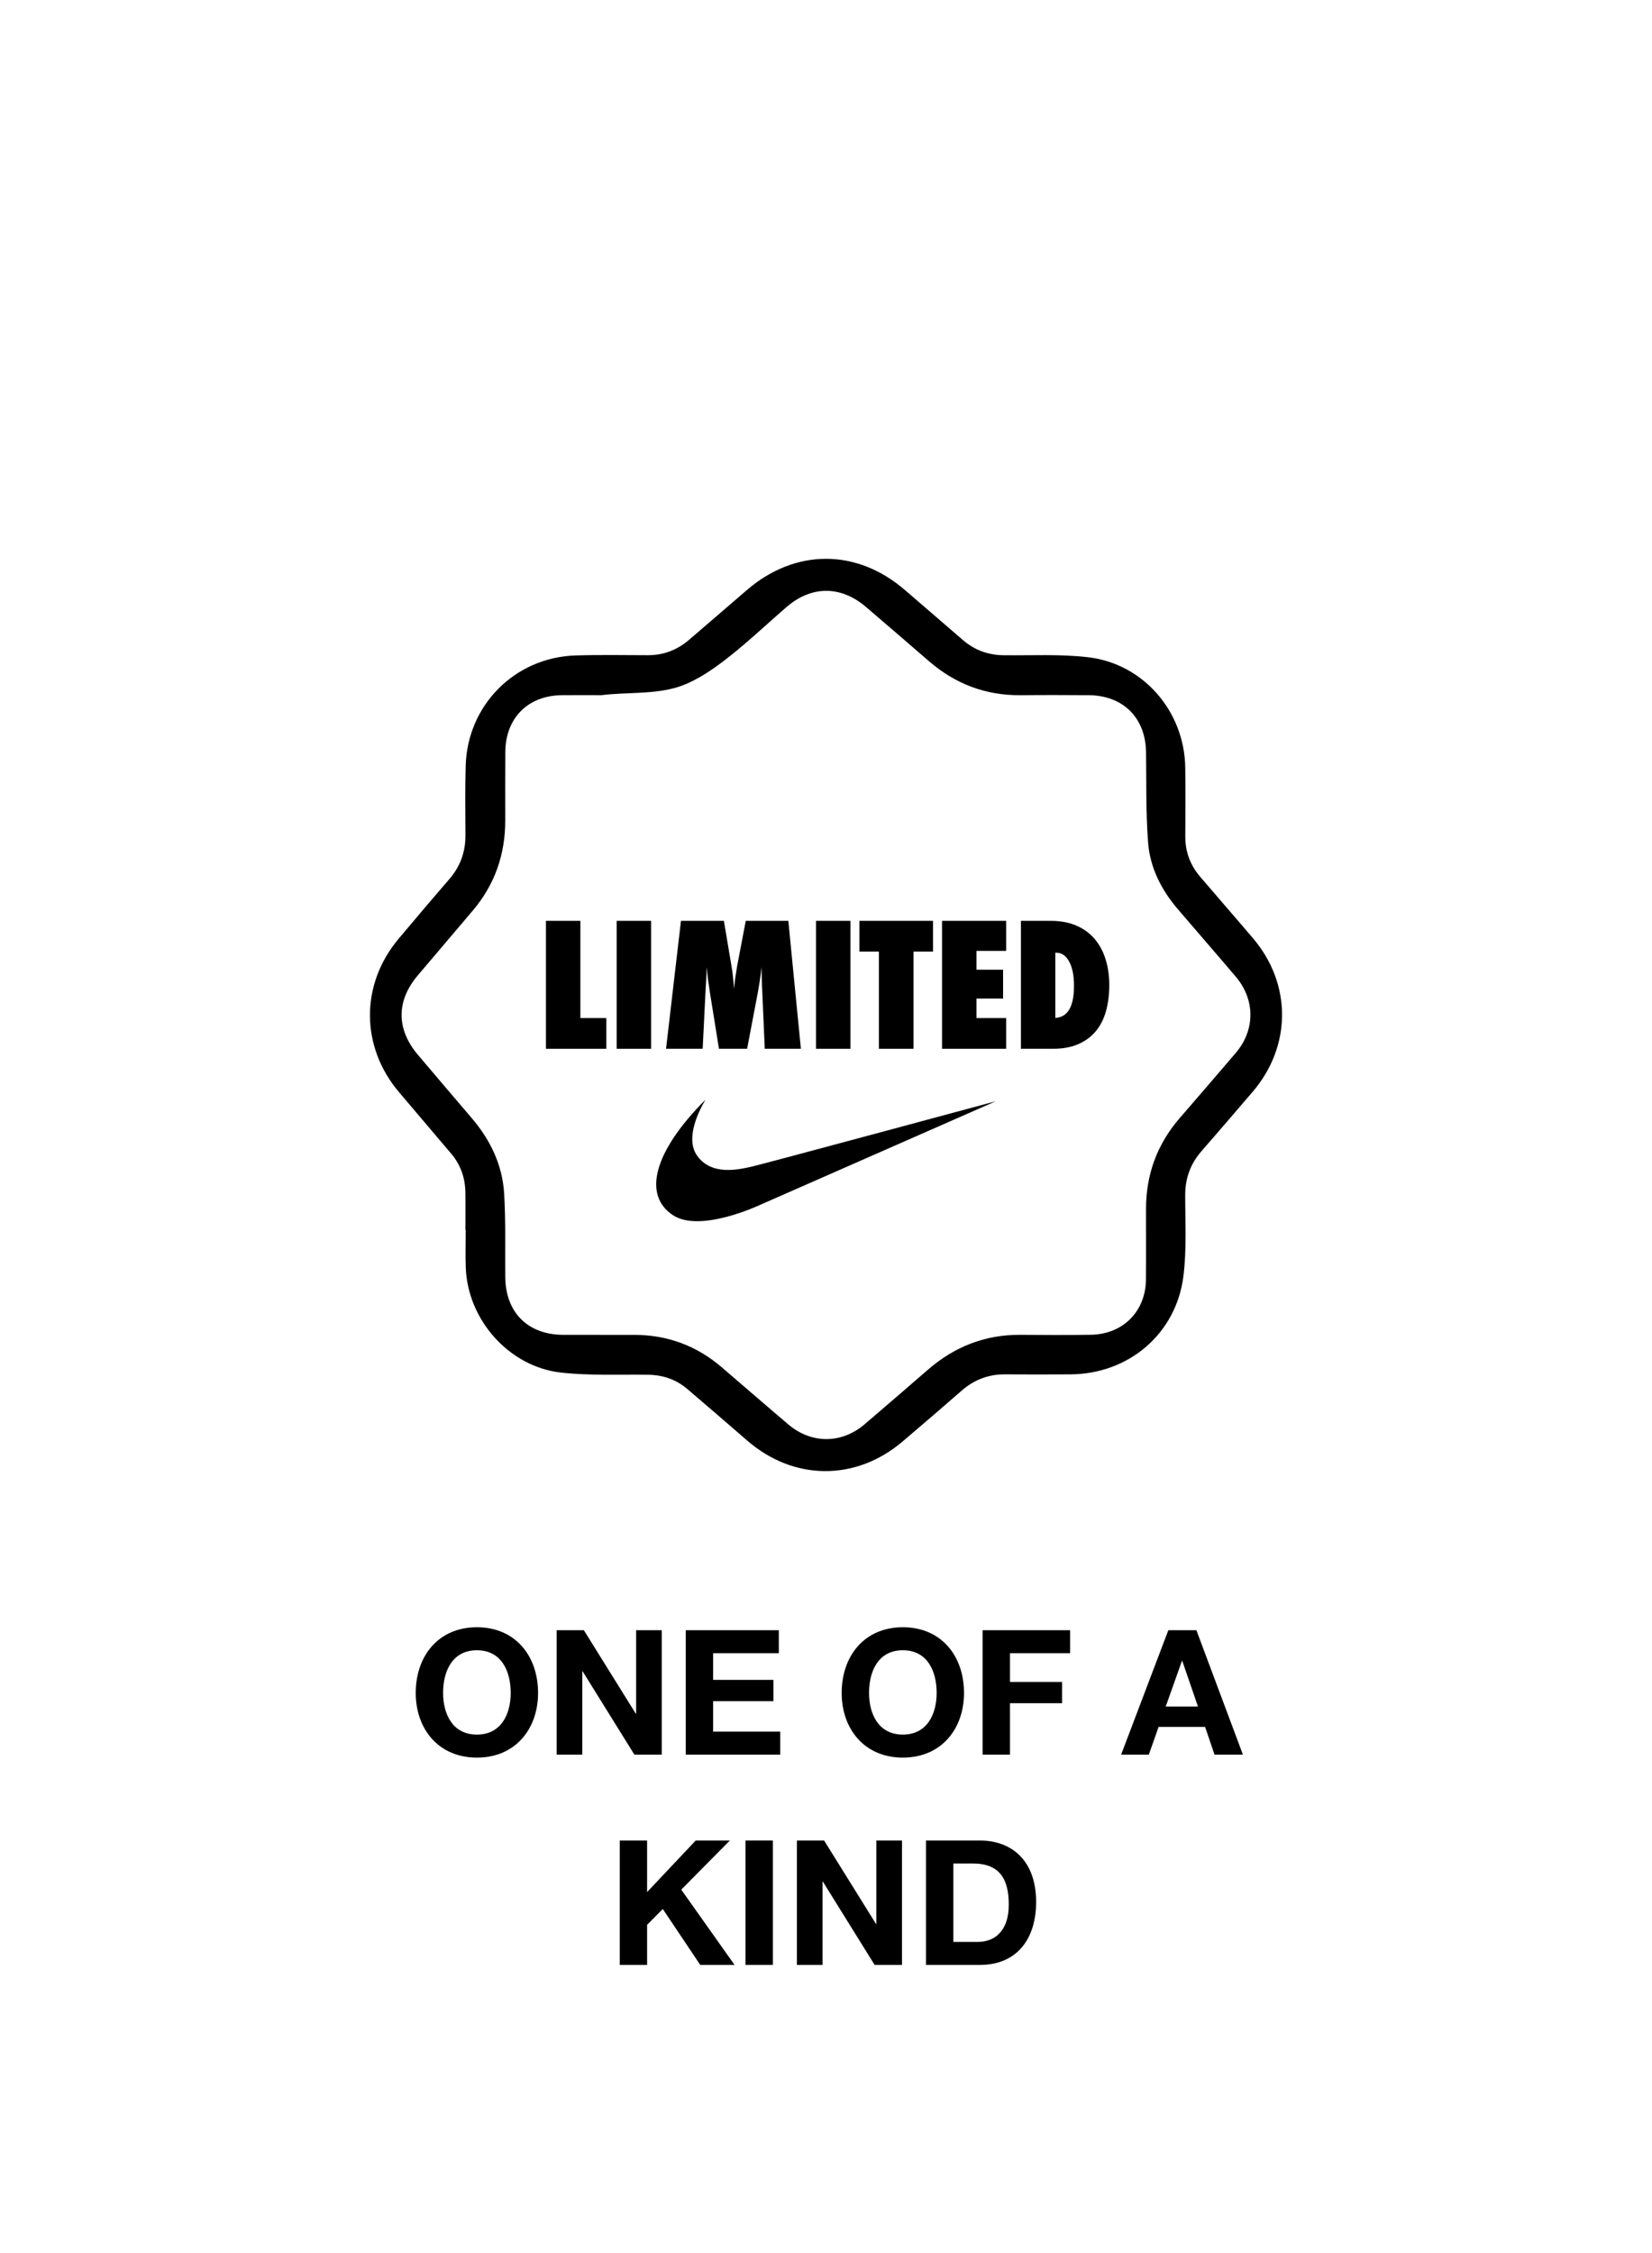 <svg id="Grind_Plate" xmlns="http://www.w3.org/2000/svg" xmlns:xlink="http://www.w3.org/1999/xlink" viewBox="0 0 275 375"><defs><style>.cls-1{fill:#000;}.cls-1,.cls-2{stroke-width:0px;}.cls-2{fill:none;}.cls-3{clip-path:url(#clippath);}.cls-4{opacity:.76;}</style><clipPath id="clippath"><path class="cls-2" d="M485.617,54.809c-32.241-34.445-84.513-34.445-116.753,0-32.241,34.445-32.241,90.291,0,124.736,32.241,34.445,84.513,34.445,116.753,0,32.241-34.445,32.241-90.291,0-124.736ZM416.883,128.274c-6.473-6.916-6.867-17.708-.879-24.105,5.988-6.397,16.089-5.977,22.563.939s6.867,17.708.879,24.105c-5.988,6.397-16.089,5.977-22.563-.939Z"></path></clipPath></defs><path class="cls-1" d="M79.387,270.84c6.411,0,10.182,4.786,10.182,10.936,0,5.976-3.771,10.762-10.182,10.762s-10.182-4.786-10.182-10.762c0-6.149,3.771-10.936,10.182-10.936ZM79.387,288.708c4.09,0,5.627-3.48,5.627-6.933,0-3.626-1.538-7.106-5.627-7.106s-5.627,3.48-5.627,7.106c0,3.452,1.538,6.933,5.627,6.933Z"></path><path class="cls-1" d="M92.667,271.333h4.525l8.644,13.895h.058v-13.895h4.264v20.711h-4.554l-8.615-13.865h-.058v13.865h-4.264v-20.711Z"></path><path class="cls-1" d="M114.156,271.333h15.49v3.829h-10.936v4.438h10.036v3.539h-10.036v5.076h11.167v3.829h-15.722v-20.711Z"></path><path class="cls-1" d="M150.292,270.84c6.411,0,10.182,4.786,10.182,10.936,0,5.976-3.771,10.762-10.182,10.762s-10.182-4.786-10.182-10.762c0-6.149,3.771-10.936,10.182-10.936ZM150.292,288.708c4.09,0,5.627-3.48,5.627-6.933,0-3.626-1.538-7.106-5.627-7.106s-5.627,3.48-5.627,7.106c0,3.452,1.538,6.933,5.627,6.933Z"></path><path class="cls-1" d="M163.572,271.333h14.562v3.829h-10.007v4.786h8.673v3.539h-8.673v8.557h-4.554v-20.711Z"></path><path class="cls-1" d="M194.487,271.333h4.67l7.745,20.711h-4.728l-1.566-4.612h-7.745l-1.624,4.612h-4.612l7.861-20.711ZM194.052,284.039h5.366l-2.61-7.6h-.058l-2.698,7.6Z"></path><path class="cls-1" d="M103.165,306.333h4.554v8.586l8.093-8.586h5.686l-8.093,8.18,8.876,12.531h-5.714l-6.237-9.312-2.61,2.64v6.672h-4.554v-20.711Z"></path><path class="cls-1" d="M124.102,306.333h4.554v20.711h-4.554v-20.711Z"></path><path class="cls-1" d="M132.657,306.333h4.525l8.644,13.895h.058v-13.895h4.264v20.711h-4.554l-8.615-13.865h-.058v13.865h-4.264v-20.711Z"></path><path class="cls-1" d="M154.146,306.333h8.934c5.366,0,9.398,3.365,9.398,10.239,0,6.005-3.075,10.472-9.398,10.472h-8.934v-20.711ZM158.7,323.215h4.061c2.64,0,5.163-1.624,5.163-6.207,0-4.178-1.45-6.846-5.976-6.846h-3.249v13.053Z"></path><path class="cls-1" d="M77.478,204.706c0-2.095.031-4.191-.008-6.286-.045-2.388-.789-4.545-2.344-6.384-2.883-3.41-5.775-6.813-8.669-10.214-6.453-7.583-6.505-17.948-.101-25.577,2.8-3.336,5.618-6.657,8.464-9.953,1.814-2.101,2.672-4.511,2.663-7.271-.012-3.86-.075-7.722.038-11.579.295-10.092,8.191-18.024,18.281-18.348,4.021-.129,8.048-.044,12.073-.042,2.591.001,4.853-.869,6.808-2.541,3.226-2.759,6.433-5.541,9.651-8.308,8.053-6.925,18.276-6.924,26.298-.002,3.214,2.773,6.437,5.536,9.644,8.316,1.956,1.696,4.213,2.513,6.803,2.542,4.681.053,9.405-.21,14.032.329,9.262,1.079,16.08,9.059,16.193,18.414.046,3.804.024,7.61.006,11.414-.012,2.537.813,4.76,2.444,6.674,2.932,3.441,5.912,6.841,8.838,10.287,6.46,7.607,6.426,17.955-.07,25.545-2.832,3.309-5.671,6.612-8.53,9.897-1.815,2.086-2.691,4.468-2.696,7.251-.008,4.516.264,9.083-.299,13.538-1.214,9.617-9.115,16.276-18.797,16.341-3.639.024-7.277.019-10.916,0-2.771-.015-5.151.915-7.235,2.738-3.236,2.832-6.5,5.631-9.775,8.417-7.828,6.66-18.16,6.584-25.914-.156-3.287-2.857-6.591-5.694-9.901-8.525-1.871-1.601-4.052-2.369-6.519-2.406-4.845-.073-9.729.17-14.526-.361-8.671-.96-15.562-8.776-15.878-17.464-.076-2.092-.011-4.19-.011-6.285-.016,0-.032,0-.048,0ZM100.132,115.704c-.018-.149.018.149,0,0-2.204,0-4.409-.02-6.613.004-5.636.061-9.357,3.792-9.403,9.457-.031,3.813-.002,7.627-.008,11.441-.01,5.631-1.748,10.64-5.406,14.952-3.045,3.589-6.084,7.182-9.136,10.764-3.618,4.247-3.623,8.971.007,13.249,2.968,3.497,5.93,7,8.916,10.482,3.115,3.631,5.135,7.798,5.431,12.567.287,4.631.147,9.288.189,13.934.053,5.879,3.743,9.584,9.617,9.615,3.991.021,7.983-.009,11.974.009,5.454.025,10.262,1.819,14.408,5.362,3.713,3.174,7.395,6.384,11.12,9.544,3.853,3.268,8.875,3.246,12.71-.034,3.531-3.02,7.046-6.059,10.56-9.1,4.406-3.814,9.484-5.817,15.344-5.781,3.932.024,7.865.061,11.795-.012,5.324-.098,9.077-3.907,9.126-9.203.036-3.932.002-7.865.01-11.798.012-5.706,1.859-10.729,5.6-15.052,3.119-3.604,6.233-7.212,9.326-10.837,3.261-3.822,3.271-8.873.01-12.713-3.201-3.769-6.449-7.497-9.662-11.255-2.739-3.204-4.615-6.904-4.932-11.083-.378-4.977-.275-9.992-.337-14.992-.071-5.727-3.795-9.477-9.547-9.515-3.753-.025-7.507-.039-11.259.003-5.858.064-10.955-1.862-15.367-5.692-3.464-3.007-6.946-5.993-10.429-8.978-4.205-3.603-9.085-3.603-13.255,0-3.516,3.038-6.883,6.271-10.581,9.068-2.424,1.834-5.164,3.616-8.04,4.398-3.898,1.06-8.117.694-12.167,1.195Z"></path><path class="cls-1" d="M117.459,183.017s-3.838,5.922-1.426,9.321c2.413,3.399,6.909,2.358,9.431,1.755,2.522-.603,40.301-10.802,40.301-10.802l-39.332,17.29s-9.87,4.661-14.402,1.681c-5.007-3.291-3.345-10.473,5.428-19.246Z"></path><path class="cls-1" d="M100.934,174.558h-10.052v-21.291h5.732v16.18h4.32v5.111Z"></path><path class="cls-1" d="M108.388,174.558h-5.732v-21.291h5.732v21.291Z"></path><path class="cls-1" d="M133.321,174.558h-6.015l-.424-9.713c-.038-.659-.061-1.304-.07-1.935-.01-.63-.033-1.275-.071-1.934-.056.753-.137,1.468-.24,2.146-.104.678-.212,1.327-.325,1.948l-1.807,9.488h-4.688l-1.525-9.488c-.094-.621-.188-1.271-.282-1.948-.095-.678-.169-1.393-.226-2.146-.019.659-.047,1.304-.084,1.934-.038.631-.076,1.276-.113,1.935l-.48,9.713h-6.099l2.485-21.291h7.144l1.299,7.708c.094.546.169,1.115.226,1.708.056.593.113,1.228.169,1.906.056-.659.127-1.289.211-1.892.085-.603.174-1.176.269-1.723l1.468-7.708h7.087l2.09,21.291Z"></path><path class="cls-1" d="M141.566,174.558h-5.732v-21.291h5.732v21.291Z"></path><path class="cls-1" d="M152.07,174.558h-5.761v-16.18h-3.247v-5.111h12.255v5.111h-3.247v16.18Z"></path><path class="cls-1" d="M156.814,174.558v-21.291h10.674v4.998h-4.942v3.134h4.434v4.8h-4.434v3.248h4.942v5.111h-10.674Z"></path><path class="cls-1" d="M169.944,153.268h4.97c1.638,0,3.068.268,4.292.805,1.224.536,2.235,1.28,3.036,2.23.8.951,1.402,2.081,1.807,3.389.404,1.309.607,2.725.607,4.25,0,1.6-.184,3.055-.551,4.363-.367,1.309-.937,2.424-1.708,3.346-.772.922-1.747,1.638-2.923,2.146s-2.565.762-4.165.762h-5.365v-21.291ZM175.676,169.419c2.071-.113,3.106-1.892,3.106-5.337,0-1.712-.269-3.059-.805-4.038-.536-.979-1.238-1.469-2.104-1.469h-.198v10.843Z"></path><g class="cls-4"><g class="cls-3"><path class="cls-1" d="M273.982,198.216c.198.067.331.206.354.376.033.237.159.379.307.522.024.024.052.051.063.082.153.443.421.843.436,1.339.009.291-.143.43-.411.342-.189-.062-.372-.151-.552-.24-.18-.09-.353-.196-.529-.295-.209-.117-.396-.266-.529-.476-.04-.063-.058-.181-.029-.243.027-.057.128-.084.201-.103.044-.012.1.008.146.026.206.081.384.023.564-.096.21-.139.266-.324.091-.511-.158-.167-.222-.348-.207-.569.004-.056.064-.108.095-.156Z"></path><path class="cls-1" d="M272.854,193.892c-.021-.191-.242-.322-.029-.522.052.029.117.048.159.092.199.209.425.328.714.306.181-.014.317.076.394.262.093.224.051.429-.147.553-.287.18-.591.249-.899.06-.23-.141-.453-.296-.675-.451-.054-.038-.106-.092-.139-.151-.022-.039-.027-.113-.006-.149.022-.037.086-.069.128-.064.16.019.303.162.501.063Z"></path><path class="cls-1" d="M273.742,185.862c.031-.191.043-.353.088-.504.021-.071.095-.149.162-.175.092-.036.202-.022.265.084.097.163.189.329.284.495-.078.125-.14.224-.21.337.103.073.196.139.286.203-.079.234-.162.331-.286.298-.257-.068-.506-.163-.781-.131-.097.011-.186-.072-.213-.19-.028-.118.013-.214.106-.273.084-.053.179-.088.3-.145Z"></path><path class="cls-1" d="M271.97,182.609c.143-.494.357-.932.386-1.464.062.021.153.026.163.06.077.244.207.424.419.561.116.075.11.247.082.407-.077.141-.251.175-.343.343-.145.265-.39.275-.706.092Z"></path><path class="cls-1" d="M273.339,187.3c.056.079.125.155.171.245.097.187-.003.373-.197.348-.323-.041-.649-.086-.962-.307.058-.068.096-.151.156-.174.089-.035.193-.028.291-.04.16-.02.32-.042.541-.071Z"></path><path class="cls-1" d="M274.329,169.856c-.118-.218-.081-.443-.035-.662.027-.127.121-.219.247-.22.112,0,.23.019.334.061.157.064.2.333.075.442-.151.131-.31.253-.471.369-.034.024-.093.008-.151.01Z"></path><path class="cls-1" d="M271.688,191.217c-.065-.018-.193-.045-.314-.093-.088-.036-.107-.217-.03-.27.124-.086.251-.168.385-.233.158-.076.33,0,.42.166.105.193.009.399-.198.421-.065.007-.131.005-.263.01Z"></path><path class="cls-1" d="M274.845,167.842c.032-.024.094-.081.164-.123.103-.062.229-.007.283.115.044.098.014.217-.076.267-.071.04-.147.073-.225.097-.096.03-.193.033-.266-.062-.05-.066-.019-.158.119-.294Z"></path><path class="cls-1" d="M274.859,162.834c-.155.153-.334.155-.437.039-.062-.071-.046-.205.035-.285.134-.133.323-.146.387-.006.036.079.012.189.014.253Z"></path><path class="cls-1" d="M275.282,207.929c-.015.006-.03.014-.045.018-.152.039-.294-.074-.291-.244,0-.04.04-.095.075-.115.083-.046.154.003.212.067.057.063.106.131.069.227-.006.016-.014.031-.02.046Z"></path><path class="cls-1" d="M273.789,192.222c-.168-.006-.257-.086-.237-.177.022-.102.117-.168.221-.155.106.014.201.126.158.21-.032.062-.111.097-.141.122Z"></path><path class="cls-1" d="M270.876,192.792c-.034.121-.036.215-.08.262-.067.072-.193.031-.242-.078-.022-.048-.002-.174.016-.178.084-.019.173-.007.306-.006Z"></path><path class="cls-1" d="M271.769,174.572c-.153.02-.257-.007-.268-.167-.002-.033.052-.102.076-.1.128.01.207.081.192.267Z"></path><path class="cls-1" d="M272.685,184.435c-.092.086-.14.156-.203.178-.027.01-.102-.07-.125-.124-.033-.077.047-.171.134-.158.053.008.101.052.194.104Z"></path><path class="cls-1" d="M267.745,88.866c-.412.045-.774-.125-1.134-.301-.078-.038-.144-.106-.108-.206.037-.104.121-.186.228-.163.125.027.243.092.355.137.27-.093.404-.4.688-.427l-.028.96Z"></path><path class="cls-1" d="M274.852,108.964c-.016-.311-.284-.352-.354-.553.288-.543.254-.72.009-1.239.129-.121.256-.26.401-.373.24-.186.43-.121.55.179.032.08.035.172.057.291.12.027.259.058.411.092-.008.546-.017,1.071-.026,1.658-.025.027-.083.121-.165.171-.259.159-.523.308-.792.445-.085.043-.193.051-.289.046-.139-.008-.255-.078-.314-.223-.041-.101.033-.236.192-.334.097-.06.204-.103.319-.16Z"></path><path class="cls-1" d="M258.693,98.43c.198.067.331.206.354.376.033.237.159.379.307.522.024.024.052.051.063.082.153.443.421.843.436,1.339.009.291-.143.43-.411.342-.189-.062-.372-.151-.552-.24-.18-.09-.353-.196-.529-.295-.209-.117-.396-.266-.529-.476-.04-.063-.058-.181-.029-.243.027-.057.128-.084.201-.103.044-.012.1.008.146.026.206.081.384.023.564-.096.21-.139.266-.324.091-.511-.158-.167-.222-.348-.207-.569.004-.056.064-.108.095-.156Z"></path><path class="cls-1" d="M276.147,94.26c-.218.11-.428.083-.638.032-.097-.024-.192-.054-.287-.085-.29-.097-.564-.064-.792.153-.171.163-.349.184-.553.111-.157-.056-.321-.096-.472-.167-.197-.094-.306-.26-.287-.531.268-.135.516-.275.84-.239.224.025.454-.002.683.037.109.019.231-.015.341-.048.222-.067.441-.148.66-.226.13-.047.24-.003.303.113.141.259.264.529.202.851Z"></path><path class="cls-1" d="M268.551,84.828c-.09-.14-.174-.251-.238-.373-.129-.249-.072-.367.177-.474.381-.163.787-.247,1.153-.461.211-.124.393-.019.447.238.032.152.03.314.029.471-.001.157-.037.316-.026.472.013.19-.064.303-.212.375-.2.097-.404.147-.622.056-.107-.045-.226-.054-.332-.101-.135-.06-.263-.14-.375-.202Z"></path><path class="cls-1" d="M274.162,71.471c.017-.065.029-.116.045-.165.068-.21.134-.27.307-.272.214-.003.428-.009.641.008.071.006.166.061.202.124.129.229.247.489.18.752-.063.247-.189.486-.328.698-.103.156-.298.158-.459.091-.397-.166-.706-.456-.93-.841-.092-.158-.023-.297.156-.353.061-.019.125-.027.187-.04Z"></path><path class="cls-1" d="M262.359,104.188c.132-.031.221-.003.266.114.051.13.09.264.144.393.07.169.091.34.052.519-.041.19-.075.382-.125.57-.072.273-.131.325-.379.327-.304.003-.598-.016-.794-.331-.096-.155-.253-.221-.43-.229-.082-.004-.165-.022-.245-.044-.188-.052-.305-.277-.239-.45.056-.147.271-.24.425-.17.074.034.148.084.202.147.113.132.259.149.408.163.221.02.394-.053.475-.292.078-.229.153-.46.239-.718Z"></path><path class="cls-1" d="M274.412,82.107c-.065-.092-.132-.172-.182-.262-.099-.181-.054-.338.128-.437.117-.064.241-.114.366-.158.277-.099.529-.025.731.186.213.224.374.492.457.805.102.384-.08.596-.436.502-.41-.108-.747-.361-1.064-.635Z"></path><path class="cls-1" d="M274.708,69.333c-.373.426-.441.435-.869.118-.219.037-.443.074-.704.117-.008-.133-.031-.233-.015-.326.054-.315.152-.607.367-.848.235-.263.531-.252.825-.22.075.008.199.134.198.202-.009.343.194.632.2.957Z"></path><path class="cls-1" d="M275.453,66.621c.131.24.033.423-.051.589-.088.174-.158.324-.123.542.026.16-.053.344-.103.512-.018.059-.081.111-.134.15-.121.089-.28.04-.33-.105-.08-.234-.151-.472-.091-.728.015-.063.028-.126.039-.175-.117-.101-.212-.107-.284-.005-.073.103-.145.193-.273.21-.059.008-.149-.059-.137-.116.072-.334.189-.649.457-.858.087-.068.215-.095.327-.102.232-.015.465-.008.703.087Z"></path><path class="cls-1" d="M267.108,117.643c-.325.098-.612-.055-.868-.239-.272-.195-.511-.442-.757-.677-.038-.036-.058-.144-.036-.189.034-.068.109-.147.175-.156.233-.033.462.002.671.171.123-.072.236-.139.35-.204.293-.169.407-.119.495.236.073.292.144.453-.031,1.057Z"></path><path class="cls-1" d="M272.756,63.612c-.059-.173-.115-.338-.17-.499.151-.132.307-.237.425-.378.261-.312.569-.324.91-.214.423.136.596.321.174.711-.125.116-.235.251-.356.372-.274.274-.419.297-.758.128-.06-.03-.119-.063-.223-.119ZM273.502,62.918c-.058.005-.096-.004-.114.013-.056.052-.068.12-.008.178.016.016.077.012.079.004.019-.06.029-.124.043-.195Z"></path><path class="cls-1" d="M262.686,73.336c.193.212.252.392.245.597-.009.242-.13.406-.358.437-.214.029-.432.032-.648.031-.198-.001-.351-.115-.458-.283-.174-.274-.134-.462.058-.659.256-.263.55-.32.874-.256.124.025.238.11.287.133Z"></path><path class="cls-1" d="M262.746,68.999c-.029-.093-.036-.128-.05-.159-.173-.386-.069-.601.319-.653.049-.006.099-.007.149-.004.224.015.375.135.406.32.038.228-.099.451-.333.514-.077.021-.165-.002-.247-.005,0,.13.025.256-.007.362-.078.262-.284.398-.537.368-.112-.013-.223-.058-.33-.102-.325-.134-.437-.414-.312-.762.046-.129.19-.187.278-.086.177.205.38.251.664.206Z"></path><path class="cls-1" d="M257.566,94.106c-.021-.191-.242-.322-.029-.522.052.029.117.048.159.092.199.209.425.328.714.306.181-.014.317.076.394.262.093.224.051.429-.147.553-.287.18-.591.249-.899.06-.23-.141-.453-.296-.675-.451-.054-.038-.106-.092-.139-.151-.022-.039-.027-.113-.006-.149.022-.037.086-.069.128-.064.16.019.303.162.501.063Z"></path><path class="cls-1" d="M264.934,83.483c.213-.123.347-.291.399-.532.03-.137.087-.271.26-.328.1.055.212.131.333.182.434.18.495.58.521.996.009.149-.134.25-.279.218-.032-.007-.069-.01-.096-.028-.216-.142-.433-.125-.669-.046-.232.078-.303.017-.41-.246-.02-.048-.028-.101-.059-.215Z"></path><path class="cls-1" d="M263.847,70.71c-.024-.232-.042-.426-.063-.619-.022-.203.065-.34.223-.438.345-.213.816-.135,1.1.183.072.081.084.21.015.289-.067.077-.154.135-.22.214-.076.09-.15.186-.203.292-.129.257-.218.315-.463.26-.065-.015-.129-.036-.19-.063-.06-.027-.115-.067-.199-.116Z"></path><path class="cls-1" d="M266.159,85.332c-.121.129-.303.19-.512.128-.214-.063-.328-.226-.368-.452-.044-.253-.013-.492.122-.71.082-.132.162-.266.249-.395.11-.163.301-.166.413-.001.047.069.085.153.103.236.053.24.091.484.142.724.036.171-.006.313-.149.47Z"></path><path class="cls-1" d="M273.721,74.17c.294-.19.584-.179.858-.176.226.003.389.184.505.386.029.051.021.139.006.204-.016.065-.054.13-.096.182-.095.119-.927.47-1.09.468-.095-.001-.213-.14-.161-.216.192-.279.012-.542-.023-.847Z"></path><path class="cls-1" d="M274.28,125.543c-.528-.004-.946-.134-1.317-.42-.193-.148-.246-.291-.19-.441.063-.169.228-.236.464-.137.227.095.442.115.673.038.145-.049.292-.06.434.056.124.298-.067.568-.064.904Z"></path><path class="cls-1" d="M268.303,46.859c-.105-.136-.227-.262-.312-.412-.159-.28-.023-.581.281-.646.207-.044.402.002.559.151.209.198.305.467.316.757.007.187-.089.336-.262.414-.175.078-.3.052-.446-.108-.046-.05-.086-.108-.128-.163-.003.002-.005.005-.008.007Z"></path><path class="cls-1" d="M264.42,63.382c-.071-.14-.138-.262-.196-.388-.116-.25.054-.573.316-.56.212.01.424.074.628.141.06.02.135.135.131.202-.015.268-.002.527.062.788.027.108-.048.217-.151.244-.069.019-.185.005-.225-.044-.158-.192-.36-.3-.566-.382Z"></path><path class="cls-1" d="M273.005,102.162c.24.051.453.125.567.376.13.287.032.527-.251.622-.27.09-.967.114-1.272.043-.065-.143-.034-.273.051-.395.075-.108.178-.153.301-.154.05,0,.099-.004.149-.006.205-.01.345-.106.389-.333.009-.047.037-.09.065-.153Z"></path><path class="cls-1" d="M258.453,86.076c.031-.191.043-.353.088-.504.021-.071.095-.149.162-.175.092-.036.202-.022.265.084.097.163.189.329.284.495-.078.125-.14.224-.21.337.103.073.196.139.286.203-.079.234-.162.331-.286.298-.257-.068-.506-.163-.781-.131-.097.011-.186-.072-.213-.19-.028-.118.013-.214.106-.273.084-.053.179-.088.3-.145Z"></path><path class="cls-1" d="M265.713,65.651c-.036-.044-.072-.102-.119-.144-.071-.062-.184-.041-.205.038-.031.117-.043.24-.071.357-.028.118-.107.172-.22.163-.11-.008-.199-.062-.209-.183-.025-.297-.046-.596-.047-.894,0-.163.143-.3.3-.288.178.013.362.045.527.112.213.086.235.329.279.528.035.158-.073.256-.235.31Z"></path><path class="cls-1" d="M261.405,87.28c-.153-.037-.411-.092-.666-.166-.045-.013-.087-.098-.101-.157-.007-.029.049-.098.087-.111.315-.104.63-.21.95-.293.141-.037.295-.038.44-.027.136.011.246.148.258.282.012.135-.041.248-.141.32-.08.057-.179.088-.272.12-.046.016-.098.013-.148.015-.099.005-.199.008-.409.015Z"></path><path class="cls-1" d="M256.681,82.823c.143-.494.357-.932.386-1.464.062.021.153.026.163.06.077.244.207.424.419.561.116.075.11.247.082.407-.077.141-.251.175-.343.343-.145.265-.39.275-.706.092Z"></path><path class="cls-1" d="M263.682,96.241c-.013-.119-.026-.239-.038-.358.223-.062.427-.125.634-.175.183-.045.323.025.417.202.04.076.076.159.092.244.032.164.008.32-.127.428-.134.107-.275.103-.417.014-.17-.107-.34-.215-.561-.355Z"></path><path class="cls-1" d="M268.643,48.363c-.068-.295.021-.545.082-.792.032-.127.144-.19.269-.194.186-.006.358.049.51.166.208.161.217.406.017.573-.064.054-.136.101-.211.136-.197.091-.399.163-.668.112Z"></path><path class="cls-1" d="M270.848,49.622c-.01-.044-.045-.113-.036-.175.03-.21.074-.413-.046-.614-.024-.04.006-.141.039-.192.086-.133.221-.143.356-.117.149.028.306.07.351.246.057.223.056.456-.032.672-.101.247-.314.342-.524.252-.03-.013-.056-.037-.108-.072Z"></path><path class="cls-1" d="M268.089,93.772c-.062.041-.182.141-.317.202-.172.079-.381-.02-.469-.194-.101-.201-.05-.443.139-.554.144-.084.303-.144.461-.197.12-.041.239-.007.302.118.071.141.133.293.043.453-.025.044-.069.076-.159.172Z"></path><path class="cls-1" d="M263.228,106.794c.13-.218.218-.387.326-.538.056-.079.141-.153.227-.186.223-.085.391.044.415.297.042.453-.352.764-.75.587-.072-.032-.131-.095-.217-.159Z"></path><path class="cls-1" d="M274.602,44.351c-.275.52-.397.619-.808.683-.054-.1-.108-.207-.168-.311-.143-.247.006-.576.346-.57.129.002.26.039.386.075.075.021.142.07.243.122Z"></path><path class="cls-1" d="M274.18,114.397c.005.114.02.185.01.252-.047.301-.165.423-.412.439-.24.015-.462-.147-.516-.404-.015-.071.018-.182.067-.234.161-.172.351-.266.584-.154.074.036.154.059.266.101Z"></path><path class="cls-1" d="M275.327,39.836c.128.112.147.459.014.575-.205.179-.44.305-.704.355-.096.018-.185-.107-.159-.213.074-.303.25-.531.476-.717.096-.079.293-.069.373,0Z"></path><path class="cls-1" d="M260.983,99.722c-.172.162-.526.122-.672-.077-.12-.163-.099-.443.043-.58.182-.175.489-.183.632-.016.163.191.162.518-.002.673Z"></path><path class="cls-1" d="M264.57,95.8c.011-.191.219-.498.369-.542.058-.017.132-.01.188.014.345.147.379.518.097.784-.25.236-.512.077-.615-.126-.023-.045-.03-.098-.039-.13Z"></path><path class="cls-1" d="M260.981,75.974c.236-.111.408-.155.592-.105.276.075.363.347.166.556-.114.121-.257.215-.398.301-.092.056-.214,0-.24-.11-.049-.201-.077-.407-.12-.642Z"></path><path class="cls-1" d="M267.239,55.953c-.215.103-.438.145-.641-.008-.181-.136-.406-.27-.314-.583.59-.304.817-.167.955.591Z"></path><path class="cls-1" d="M264.742,91.932c-.231.131-.429.25-.633.358-.056.03-.131.047-.191.035-.055-.011-.127-.06-.145-.111-.017-.048.009-.144.047-.177.073-.064.168-.098.27-.153-.071-.323.095-.478.385-.56.206.112.246.325.267.609Z"></path><path class="cls-1" d="M273.02,43.885c-.11-.11-.221-.227-.167-.409.048-.161.255-.265.454-.244.268.029.409.238.35.518-.064.306-.334.405-.568.209-.026-.022-.047-.049-.07-.074Z"></path><path class="cls-1" d="M272.467,118.743c.105.133.193.264.124.436-.061.153-.231.249-.408.234-.064-.005-.131-.02-.19-.047-.147-.066-.239-.187-.251-.36-.01-.148.034-.278.157-.363.147-.101.32-.099.462.006.04.03.076.066.106.093Z"></path><path class="cls-1" d="M265.903,81.062c.612.196.645.273.397.858-.312.025-.468-.049-.57-.282-.101-.23-.026-.41.173-.577Z"></path><path class="cls-1" d="M261.199,84.055c-.066-.002-.133.003-.198-.008-.109-.018-.192-.144-.191-.274.001-.135.085-.243.208-.253.198-.015.397-.027.596-.031.131-.002.231.121.245.283.01.119-.07.224-.214.247-.147.024-.297.025-.446.036Z"></path><path class="cls-1" d="M258.05,87.514c.056.079.125.155.171.245.097.187-.003.373-.197.348-.323-.041-.649-.086-.962-.307.058-.068.096-.151.156-.174.089-.035.193-.028.291-.04.16-.02.32-.042.541-.071Z"></path><path class="cls-1" d="M267.363,79.768c-.192.121-.376.216-.578.17-.079-.018-.165-.122-.202-.209-.066-.158-.018-.311.1-.434.112-.117.252-.139.412-.062.124.06.239.139.274.287.018.078-.002.166-.006.247Z"></path><path class="cls-1" d="M270.991,54.299c-.17-.174-.219-.448-.102-.569.142-.147.435-.152.6-.011.177.152.178.511.001.661-.126.107-.351.071-.499-.08Z"></path><path class="cls-1" d="M273.848,88.241c-.157.012-.286.034-.414.028-.142-.007-.244-.094-.309-.233-.083-.177-.076-.347.028-.44.141-.126.373-.131.505-.001.156.154.217.349.19.646Z"></path><path class="cls-1" d="M259.041,70.07c-.118-.218-.081-.443-.035-.662.027-.127.121-.219.247-.22.112,0,.23.019.334.061.157.064.2.333.075.442-.151.131-.31.253-.471.369-.034.024-.093.008-.151.01Z"></path><path class="cls-1" d="M271.111,45.978c-.138.169-.388.161-.568-.019-.138-.138-.157-.329-.046-.466.147-.18.4-.194.569-.032.144.139.164.371.045.517Z"></path><path class="cls-1" d="M266.159,68.397c-.083.036-.156.086-.233.094-.055.006-.138-.026-.171-.071-.118-.167-.123-.359-.06-.552.04-.124.169-.193.325-.186.139.006.262.049.324.196.018.043.023.109.005.15-.055.126-.125.245-.19.37Z"></path><path class="cls-1" d="M256.4,91.431c-.065-.018-.193-.045-.314-.093-.088-.036-.107-.217-.03-.27.124-.086.251-.168.385-.233.158-.076.33,0,.42.166.105.193.009.399-.198.421-.065.007-.131.005-.263.01Z"></path><path class="cls-1" d="M262.044,71.981c-.04-.107-.098-.202-.106-.302-.007-.096.012-.217.065-.289.08-.109.207-.086.317-.029.22.115.32.456.183.676-.035.057-.144.103-.208.09-.09-.018-.169-.096-.252-.147Z"></path><path class="cls-1" d="M261.18,114.341c-.069-.102-.2-.21-.137-.395.041-.12.229-.151.449-.069.109.04.216.089.251.23.043.171-.002.35-.116.428-.09.062-.222.027-.357-.098-.025-.023-.047-.049-.089-.095Z"></path><path class="cls-1" d="M269.944,45.078c-.228.232-.483.223-.65-.013-.063-.088-.05-.237.041-.275.167-.069.34-.125.515-.165.049-.011.144.039.163.086.029.071.019.166.006.247-.007.047-.053.087-.074.119Z"></path><path class="cls-1" d="M274.982,99.425c-.011.243-.044.434-.221.497-.203.072-.278-.146-.382-.271-.064-.076-.104-.175-.153-.261.079-.174.198-.222.336-.173.139.049.268.131.421.208Z"></path><path class="cls-1" d="M274.913,118.461c-.103-.083-.175-.141-.252-.202.053-.219.224-.364.18-.607-.027-.153.247-.269.386-.171.044.031.083.119.077.175-.011.102-.056.2-.089.299-.005.016-.015.031-.024.046-.08.132-.16.263-.279.461Z"></path><path class="cls-1" d="M270.827,126.51c-.068.059-.223.095-.391.055-.141-.034-.257-.159-.267-.273-.01-.102.106-.226.273-.248.125-.016.26-.006.383.027.154.041.188.27.002.438Z"></path><path class="cls-1" d="M272.624,93.079c-.132.13-.306.144-.431.055-.148-.105-.224-.297-.167-.449.016-.044.055-.091.095-.111.228-.114.523.07.543.341.005.062-.03.128-.04.164Z"></path><path class="cls-1" d="M273.187,127.438c.097.092.156.13.192.185.11.168.073.397-.074.504-.118.086-.412.031-.486-.106-.027-.049-.027-.152.004-.192.101-.13.222-.242.365-.391Z"></path><path class="cls-1" d="M272.049,78.56c.003-.246.077-.418.247-.521.145-.087.288-.034.413.071-.035.42-.19.534-.66.45Z"></path><path class="cls-1" d="M267.915,120.654c.063-.025.117-.07.151-.056.151.063.304.13.439.223.058.04.087.145.109.227.033.122-.1.247-.215.2-.255-.105-.452-.267-.484-.594Z"></path><path class="cls-1" d="M265.021,57.439c.181.068.179.223.153.384-.027.167-.105.3-.271.334-.075.015-.181.021-.228-.024-.041-.039-.041-.161-.02-.233.072-.238.086-.245.365-.461Z"></path><path class="cls-1" d="M271.562,61.088c.108.095.13.3.046.427-.09.136-.291.152-.436.036-.107-.085-.128-.261-.044-.371.111-.145.322-.19.434-.092Z"></path><path class="cls-1" d="M266.412,81.004c.101.079.201.158.315.247-.102.246-.265.388-.451.499-.043.026-.14.007-.177-.031-.036-.037-.056-.143-.032-.186.099-.175.217-.337.345-.529Z"></path><path class="cls-1" d="M275.539,63.683c-.151.158-.38.216-.528.138-.101-.053-.124-.161-.114-.272.01-.113.062-.202.168-.237.178-.057.375.023.467.201.026.05.006.128.006.169Z"></path><path class="cls-1" d="M263.474,55.453c-.098.093-.248.066-.344-.063-.102-.136-.112-.328-.023-.434.093-.11.307-.121.405-.021.124.126.105.382-.037.518Z"></path><path class="cls-1" d="M270.05,56.851c-.125.128-.301.141-.392.03-.097-.12-.087-.319.022-.428.129-.129.335-.137.444-.018.093.102.062.277-.075.416Z"></path><path class="cls-1" d="M272.806,49.168c-.047.028-.103.065-.162.092-.027.012-.068.013-.094,0-.119-.06-.153-.179-.159-.305-.006-.114.037-.21.146-.246.061-.02.129-.031.192-.026.176.016.256.182.167.34-.025.045-.055.087-.091.143Z"></path><path class="cls-1" d="M267.826,67.868c.108.133.135.368.048.505-.033.051-.102.096-.159.105-.138.021-.29-.138-.299-.292-.011-.196.122-.37.283-.361.047.003.092.031.128.043Z"></path><path class="cls-1" d="M265.109,86.892c.017-.064.017-.104.036-.128.137-.181.387-.223.57-.101.102.068.113.25.015.307-.162.094-.333.154-.51.052-.05-.029-.082-.095-.111-.13Z"></path><path class="cls-1" d="M268.357,51.662c.072.066.065.239-.014.332-.104.123-.279.15-.395.06-.105-.081-.121-.266-.032-.369.11-.127.316-.138.44-.023Z"></path><path class="cls-1" d="M269.833,73.034c.1-.101.279-.095.399.014.103.094.141.257.086.374-.007.015-.019.028-.03.041-.091.102-.294.076-.442-.057-.084-.076-.104-.23-.042-.33.009-.014.019-.028.029-.042Z"></path><path class="cls-1" d="M271.507,74.179c-.028.012-.042.022-.057.024-.232.036-.459-.258-.362-.483.028-.065.118-.12.189-.138.049-.013.145.029.166.075.056.123.09.26.117.395.008.039-.037.09-.053.126Z"></path><path class="cls-1" d="M261.657,59.734c.049-.014.137-.06.225-.057.08.003.088.136.016.319-.037.095-.077.193-.136.273-.033.045-.122.093-.159.075-.063-.03-.133-.103-.149-.172-.042-.171.061-.293.204-.438Z"></path><path class="cls-1" d="M265.922,54.983c-.078.04-.124.084-.165.08-.058-.006-.124-.035-.166-.077-.024-.024-.025-.108-.003-.142.091-.146.19-.287.296-.421.025-.032.103-.056.128-.038.048.034.117.117.105.151-.055.162-.134.315-.194.447Z"></path><path class="cls-1" d="M259.556,68.056c.032-.024.094-.081.164-.123.103-.062.229-.007.283.115.044.098.014.217-.076.267-.071.04-.147.073-.225.097-.096.03-.193.033-.266-.062-.05-.066-.019-.158.119-.294Z"></path><path class="cls-1" d="M265.64,77.101c-.088.086-.204.078-.303-.023-.109-.111-.1-.306.019-.409.081-.07.24-.063.315.015.101.104.086.3-.031.417Z"></path><path class="cls-1" d="M270.028,116.849c.19-.137.37-.168.549-.023.041.034.063.118.063.18,0,.039-.05.103-.087.112-.092.023-.194.042-.285.025-.116-.021-.206-.101-.239-.295Z"></path><path class="cls-1" d="M261.125,61.699c0,.062.031.179-.01.243-.083.13-.301.132-.386.011-.038-.055-.048-.173-.019-.234.067-.142.261-.158.416-.019Z"></path><path class="cls-1" d="M259.571,63.048c-.155.153-.334.155-.437.039-.062-.071-.046-.205.035-.285.134-.133.323-.146.387-.006.036.079.012.189.014.253Z"></path><path class="cls-1" d="M265.44,118.159c-.092.099-.251.097-.351-.005-.089-.091-.089-.237-.001-.324.083-.081.218-.079.311.005.096.086.115.243.041.324Z"></path><path class="cls-1" d="M260.576,111.606c-.117.105-.266.077-.378-.048-.063-.071-.086-.166-.03-.239.033-.042.128-.069.176-.05.086.034.17.098.23.172.029.036.003.124.002.165Z"></path><path class="cls-1" d="M271.535,52.407c.011.126.036.226.022.319-.008.049-.079.102-.132.123-.032.013-.101-.02-.123-.055-.044-.067-.085-.148-.092-.227-.005-.054.04-.146.083-.163.064-.026.146-.001.243.003Z"></path><path class="cls-1" d="M266.954,62.879c-.063-.092-.037-.276.045-.323.095-.054.236-.016.301.08.058.087.04.233-.034.275-.101.058-.261.041-.312-.032Z"></path><path class="cls-1" d="M268.995,71.632c-.112.149-.267.163-.368.061-.067-.068-.086-.153-.03-.234.078-.113.249-.132.344-.025.044.05.042.147.054.198Z"></path><path class="cls-1" d="M268.165,66.808c-.127.123-.268.129-.335.044-.058-.073-.039-.213.037-.276.093-.078.258-.072.298.029.027.066.001.156,0,.203Z"></path><path class="cls-1" d="M268.66,81.221c-.078.082-.228.069-.299-.026-.057-.077-.044-.195.03-.279.073-.082.186-.089.255-.016.087.092.093.238.013.321Z"></path><path class="cls-1" d="M272.379,58.432c.01.031.032.066.026.094-.011.048-.03.1-.061.134-.096.105-.222.126-.299.039-.034-.039-.051-.136-.029-.182.069-.142.205-.182.328-.118.014.007.024.022.035.033Z"></path><path class="cls-1" d="M263.936,118.024c.024-.134.019-.238.061-.311.049-.086.196-.063.248.02.053.083.037.23-.048.27-.062.029-.143.014-.261.021Z"></path><path class="cls-1" d="M259.993,108.144c-.015.006-.03.014-.045.018-.152.039-.294-.074-.291-.244,0-.04.04-.095.075-.115.083-.046.154.003.212.067.057.063.106.131.069.227-.006.016-.014.031-.02.046Z"></path><path class="cls-1" d="M271.624,60.679c-.135-.039-.214-.041-.268-.082-.065-.048-.102-.13-.051-.222.036-.064.162-.086.208-.018.047.071.06.167.111.321Z"></path><path class="cls-1" d="M258.501,92.436c-.168-.006-.257-.086-.237-.177.022-.102.117-.168.221-.155.106.014.201.126.158.21-.032.062-.111.097-.141.122Z"></path><path class="cls-1" d="M270.254,59.143c-.055.003-.135.029-.201.007-.084-.029-.103-.206-.035-.269.069-.065.15-.065.22-.001.07.063.083.143.016.264Z"></path><path class="cls-1" d="M255.588,93.006c-.034.121-.036.215-.08.262-.067.072-.193.031-.242-.078-.022-.048-.002-.174.016-.178.084-.019.173-.007.306-.006Z"></path><path class="cls-1" d="M262.297,58.989c.02-.037.037-.102.078-.137.09-.076.219-.05.235.041.007.04-.013.104-.042.13-.087.079-.207.071-.271-.035Z"></path><path class="cls-1" d="M256.481,74.786c-.153.02-.257-.007-.268-.167-.002-.033.052-.102.076-.1.128.01.207.081.192.267Z"></path><path class="cls-1" d="M270.567,70.953c.095-.117.217-.132.271-.043.025.041.016.133-.012.176-.054.082-.146.074-.209.013-.036-.035-.039-.11-.05-.147Z"></path><path class="cls-1" d="M267.863,54.954c-.082-.028-.135-.029-.162-.057-.071-.076-.043-.228.045-.248.034-.008.105.027.112.054.016.071.006.149.006.252Z"></path><path class="cls-1" d="M264.274,54.862c-.109-.023-.181-.03-.244-.058-.016-.007-.021-.095-.002-.128.048-.086.134-.099.198-.034.034.035.027.116.048.221Z"></path><path class="cls-1" d="M257.396,84.649c-.092.086-.14.156-.203.178-.027.01-.102-.07-.125-.124-.033-.077.047-.171.134-.158.053.008.101.052.194.104Z"></path><path class="cls-1" d="M261.646,77.891c-.027.085-.045.157-.077.221-.005.01-.097-.005-.114-.033-.047-.076-.057-.169.028-.225.027-.018.084.017.163.037Z"></path><path class="cls-1" d="M274.22,57.875c.013-.115.002-.2.031-.222.036-.027.111-.011.16.009.017.007.025.106.005.127-.036.037-.097.045-.197.085Z"></path><path class="cls-1" d="M261.656,109.292c.004.065.025.124.006.151-.019.027-.077.022-.118.031-.009-.046-.034-.099-.02-.135.009-.025.072-.027.133-.046Z"></path><path class="cls-1" d="M261.313,69.024c-.01-.028-.034-.064-.026-.081.011-.022.049-.029.075-.042.011.03.023.06.034.09-.028.011-.056.022-.084.033Z"></path><path class="cls-1" d="M273.502,62.918c-.014.071-.024.135-.043.195-.003.008-.064.011-.079-.004-.06-.058-.048-.126.008-.178.018-.017.056-.007.114-.013Z"></path><path class="cls-1" d="M275.716,106.326c-.412.045-.774-.125-1.134-.301-.078-.038-.144-.106-.108-.206.037-.104.121-.186.228-.163.125.027.243.092.355.137.27-.093.404-.4.688-.427l-.028.96Z"></path><path class="cls-1" d="M265.536,111.566c-.021-.191-.242-.322-.029-.522.052.029.117.048.159.092.199.209.425.328.714.306.181-.014.317.076.394.262.093.224.051.429-.147.553-.287.18-.591.249-.899.06-.23-.141-.453-.296-.675-.451-.054-.038-.106-.092-.139-.151-.022-.039-.027-.113-.006-.149.022-.037.086-.069.128-.064.16.019.303.162.501.063Z"></path><path class="cls-1" d="M272.904,100.943c.213-.123.347-.291.399-.532.03-.137.087-.271.26-.328.1.055.212.131.333.182.434.18.495.58.521.996.009.149-.134.25-.279.218-.032-.007-.069-.01-.096-.028-.216-.142-.433-.125-.669-.046-.232.078-.303.017-.41-.246-.02-.048-.028-.101-.059-.215Z"></path><path class="cls-1" d="M266.424,103.536c.031-.191.043-.353.088-.504.021-.071.095-.149.162-.175.092-.036.202-.022.265.084.097.163.189.329.284.495-.078.125-.14.224-.21.337.103.073.196.139.286.203-.079.234-.162.331-.286.298-.257-.068-.506-.163-.781-.131-.097.011-.186-.072-.213-.19-.028-.118.013-.214.106-.273.084-.053.179-.088.3-.145Z"></path><path class="cls-1" d="M269.375,104.741c-.153-.037-.411-.092-.666-.166-.045-.013-.087-.098-.101-.157-.007-.029.049-.098.087-.111.315-.104.63-.21.95-.293.141-.037.295-.038.44-.027.136.011.246.148.258.282.012.135-.041.248-.141.32-.08.057-.179.088-.272.12-.046.016-.098.013-.148.015-.099.005-.199.008-.409.015Z"></path><path class="cls-1" d="M264.652,100.283c.143-.494.357-.932.386-1.464.062.021.153.026.163.06.077.244.207.424.419.561.116.075.11.247.082.407-.077.141-.251.175-.343.343-.145.265-.39.275-.706.092Z"></path><path class="cls-1" d="M272.54,113.26c.011-.191.219-.498.369-.542.058-.017.132-.01.188.014.345.147.379.518.097.784-.25.236-.512.077-.615-.126-.023-.045-.03-.098-.039-.13Z"></path><path class="cls-1" d="M272.713,109.392c-.231.131-.429.25-.633.358-.056.03-.131.047-.191.035-.055-.011-.127-.06-.145-.111-.017-.048.009-.144.047-.177.073-.064.168-.098.27-.153-.071-.323.095-.478.385-.56.206.112.246.325.267.609Z"></path><path class="cls-1" d="M269.17,101.515c-.066-.002-.133.003-.198-.008-.109-.018-.192-.144-.191-.274.001-.135.085-.243.208-.253.198-.015.397-.027.596-.031.131-.002.231.121.245.283.01.119-.07.224-.214.247-.147.024-.297.025-.446.036Z"></path><path class="cls-1" d="M266.021,104.974c.056.079.125.155.171.245.097.187-.003.373-.197.348-.323-.041-.649-.086-.962-.307.058-.068.096-.151.156-.174.089-.035.193-.028.291-.04.16-.02.32-.042.541-.071Z"></path><path class="cls-1" d="M264.37,108.892c-.065-.018-.193-.045-.314-.093-.088-.036-.107-.217-.03-.27.124-.086.251-.168.385-.233.158-.076.33,0,.42.166.105.193.009.399-.198.421-.065.007-.131.005-.263.01Z"></path><path class="cls-1" d="M274.382,98.464c.101.079.201.158.315.247-.102.246-.265.388-.451.499-.043.026-.14.007-.177-.031-.036-.037-.056-.143-.032-.186.099-.175.217-.337.345-.529Z"></path><path class="cls-1" d="M273.079,104.353c.017-.064.017-.104.036-.128.137-.181.387-.223.57-.101.102.068.113.25.015.307-.162.094-.333.154-.51.052-.05-.029-.082-.095-.111-.13Z"></path><path class="cls-1" d="M266.471,109.897c-.168-.006-.257-.086-.237-.177.022-.102.117-.168.221-.155.106.014.201.126.158.21-.032.062-.111.097-.141.122Z"></path><path class="cls-1" d="M265.366,102.109c-.092.086-.14.156-.203.178-.027.01-.102-.07-.125-.124-.033-.077.047-.171.134-.158.053.008.101.052.194.104Z"></path></g></g></svg>